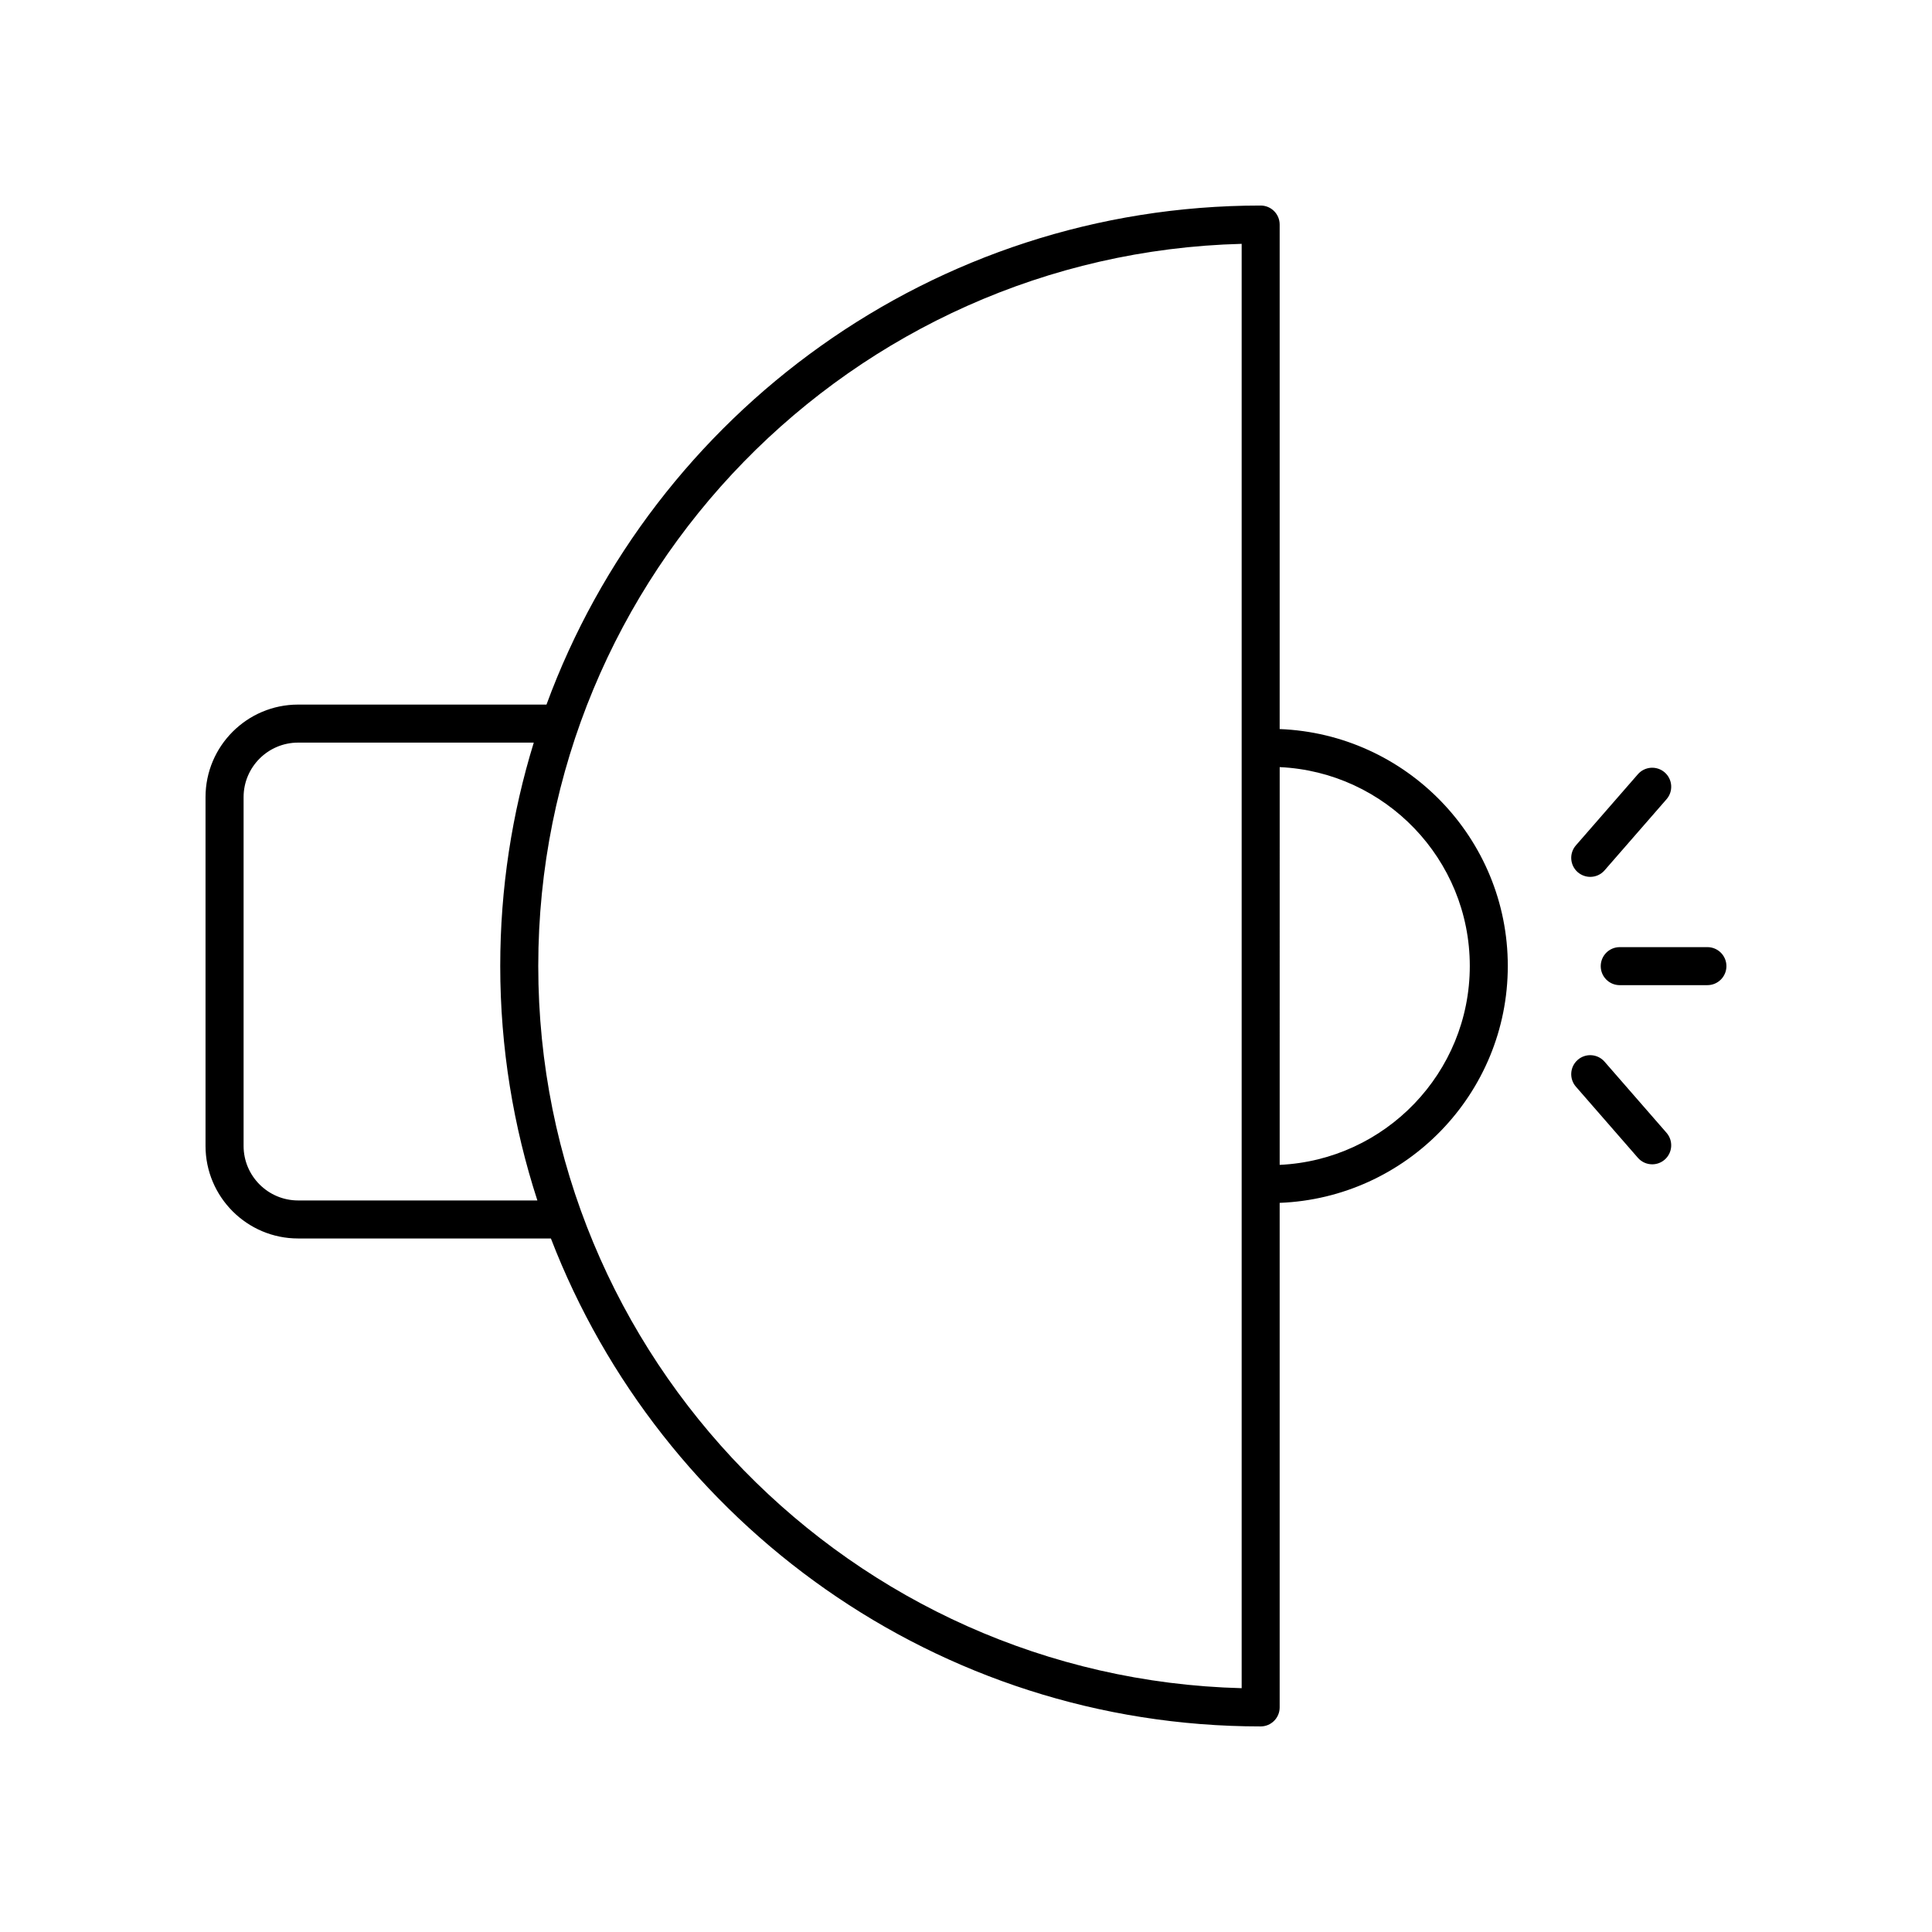 <?xml version="1.0" encoding="UTF-8"?>
<!-- The Best Svg Icon site in the world: iconSvg.co, Visit us! https://iconsvg.co -->
<svg fill="#000000" width="800px" height="800px" version="1.1" viewBox="144 144 512 512" xmlns="http://www.w3.org/2000/svg">
 <g>
  <path d="m596.48 395h-23.23c-2.781 0-5.039 2.254-5.039 5.039s2.258 5.039 5.039 5.039l23.23-0.004c2.781 0 5.039-2.254 5.039-5.039s-2.258-5.035-5.039-5.035z"/>
  <path d="m565.43 376.38c1.406 0 2.805-0.586 3.797-1.727l16.426-18.848c1.828-2.102 1.605-5.281-0.488-7.109-2.106-1.828-5.285-1.605-7.109 0.488l-16.426 18.848c-1.828 2.102-1.605 5.281 0.488 7.109 0.965 0.824 2.141 1.238 3.312 1.238z"/>
  <path d="m561.63 431.98 16.426 18.848c0.996 1.145 2.394 1.727 3.797 1.727 1.176 0 2.352-0.406 3.309-1.238 2.098-1.828 2.312-5.008 0.488-7.109l-16.426-18.848c-1.828-2.098-5.008-2.316-7.109-0.488-2.09 1.828-2.312 5.008-0.484 7.109z"/>
  <path d="m223 472.21h66.996c29.102 75.543 102.41 129.31 188.09 129.31 2.781 0 5.039-2.254 5.039-5.039v-133.71c33.547-1.301 60.457-28.918 60.457-62.781 0-33.859-26.91-61.48-60.457-62.781v-133.7c0-2.785-2.258-5.039-5.039-5.039-86.793 0-160.94 55.152-189.26 132.25l-65.832 0.004c-13.523 0-24.527 11.004-24.527 24.527v92.434c0.004 13.52 11.004 24.523 24.527 24.523zm310.51-72.211c0 28.305-22.391 51.414-50.383 52.703l0.004-105.41c27.988 1.289 50.379 24.398 50.379 52.703zm-60.457-191.38v382.77c-103.25-2.676-186.41-87.5-186.41-191.38 0-103.88 83.16-188.71 186.41-191.39zm-264.5 146.63c0-7.965 6.484-14.449 14.449-14.449h62.453c-5.769 18.727-8.887 38.602-8.887 59.199 0 21.68 3.481 42.551 9.844 62.137l-63.41-0.004c-7.969 0-14.449-6.484-14.449-14.449z"/>
 </g>
</svg>